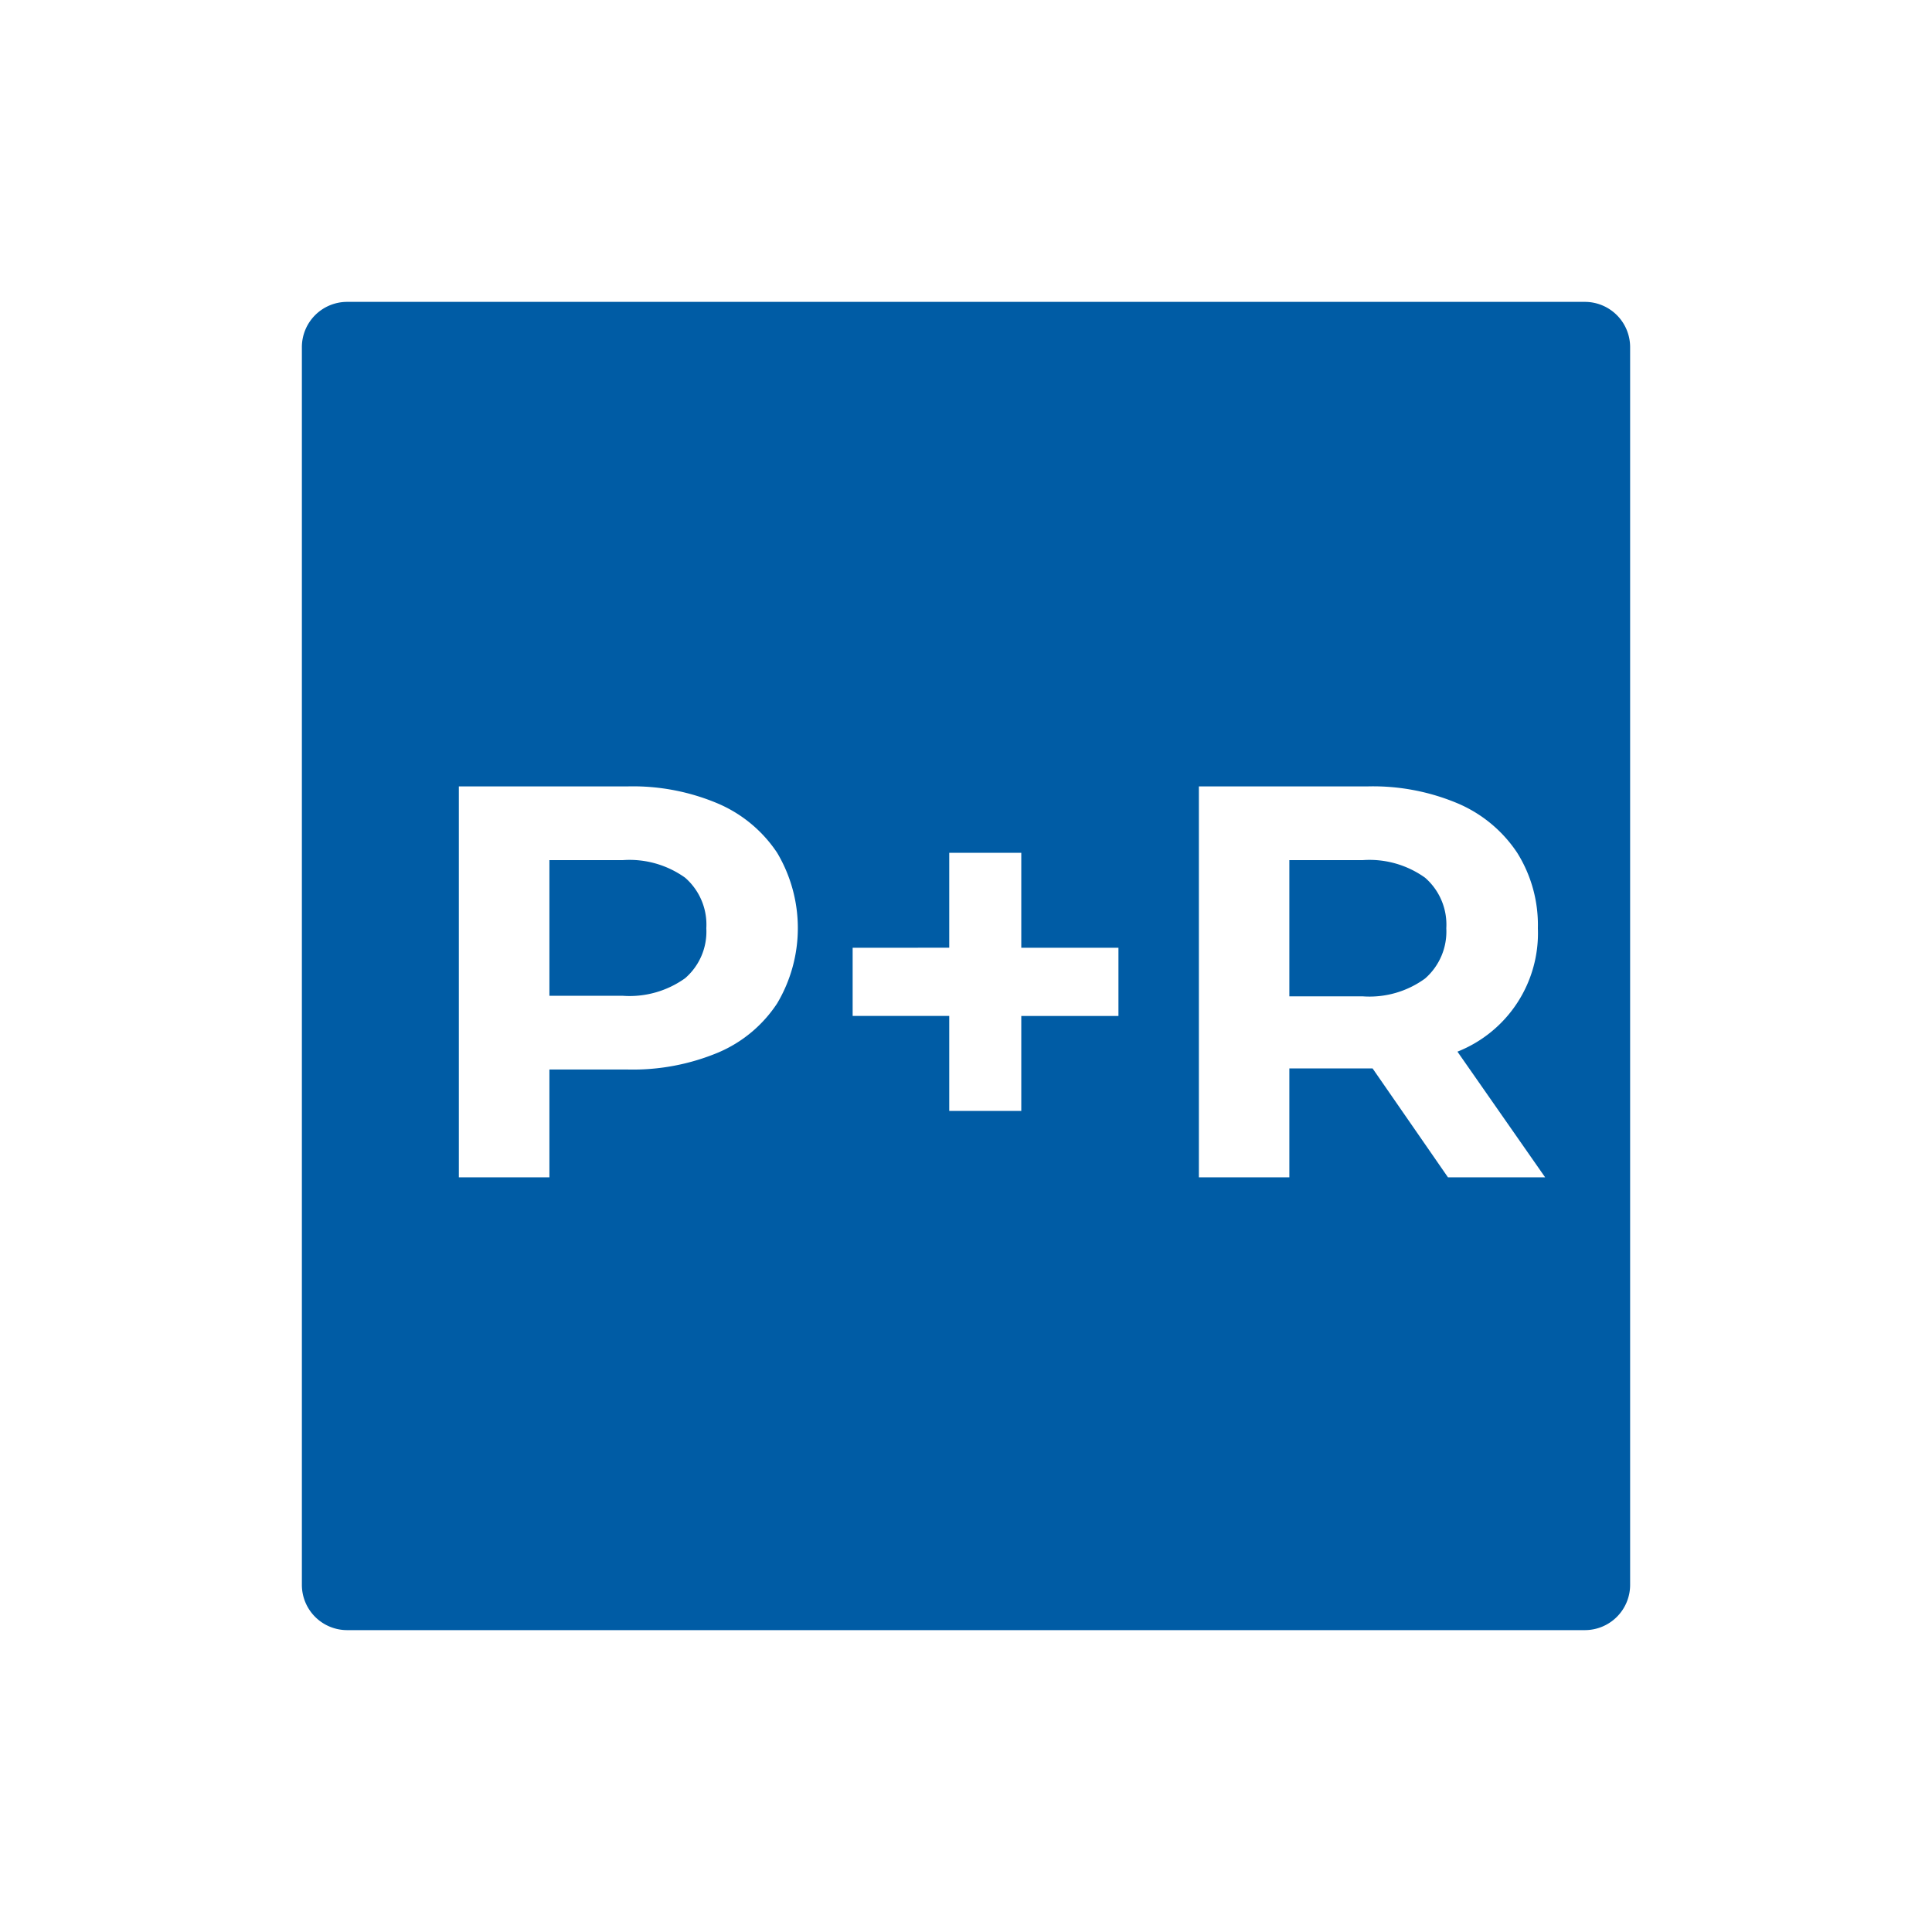 <svg xmlns="http://www.w3.org/2000/svg" width="128" height="128"><path data-name="Rectangle 61" fill="none" d="M0 0h128v128H0z"/><path data-name="Subtraction 2" d="M105 108H23a3 3 0 0 1-3-3V23a3 3 0 0 1 3-3h82a3 3 0 0 1 3 3v82a3 3 0 0 1-3 3ZM85.423 70.784h5.513L95.931 78h6.438l-5.809-8.325a8.438 8.438 0 0 0 5.328-8.175 9.01 9.01 0 0 0-1.369-5 8.91 8.91 0 0 0-3.9-3.256A14.454 14.454 0 0 0 90.64 52.1H79.429V78h5.994v-7.215ZM30.4 52.1V78h6v-7.141h5.217a14.656 14.656 0 0 0 5.973-1.129 8.757 8.757 0 0 0 3.9-3.256 9.763 9.763 0 0 0 0-9.971 8.908 8.908 0 0 0-3.9-3.256 14.446 14.446 0 0 0-5.975-1.147Zm26.09 10.692v4.514h6.4V73.6h4.773v-6.29H74.1v-4.518h-6.437V56.5H62.89v6.289Zm33.818 3.219h-4.885v-9.027h4.884a6.323 6.323 0 0 1 4.107 1.166 4.119 4.119 0 0 1 1.407 3.35 4.13 4.13 0 0 1-1.407 3.33 6.252 6.252 0 0 1-4.107 1.182Zm-49.025-.037H36.4v-8.99h4.884a6.323 6.323 0 0 1 4.107 1.166 4.118 4.118 0 0 1 1.404 3.35 4.074 4.074 0 0 1-1.406 3.311 6.323 6.323 0 0 1-4.107 1.164Z" fill="#005ca5"/></svg>